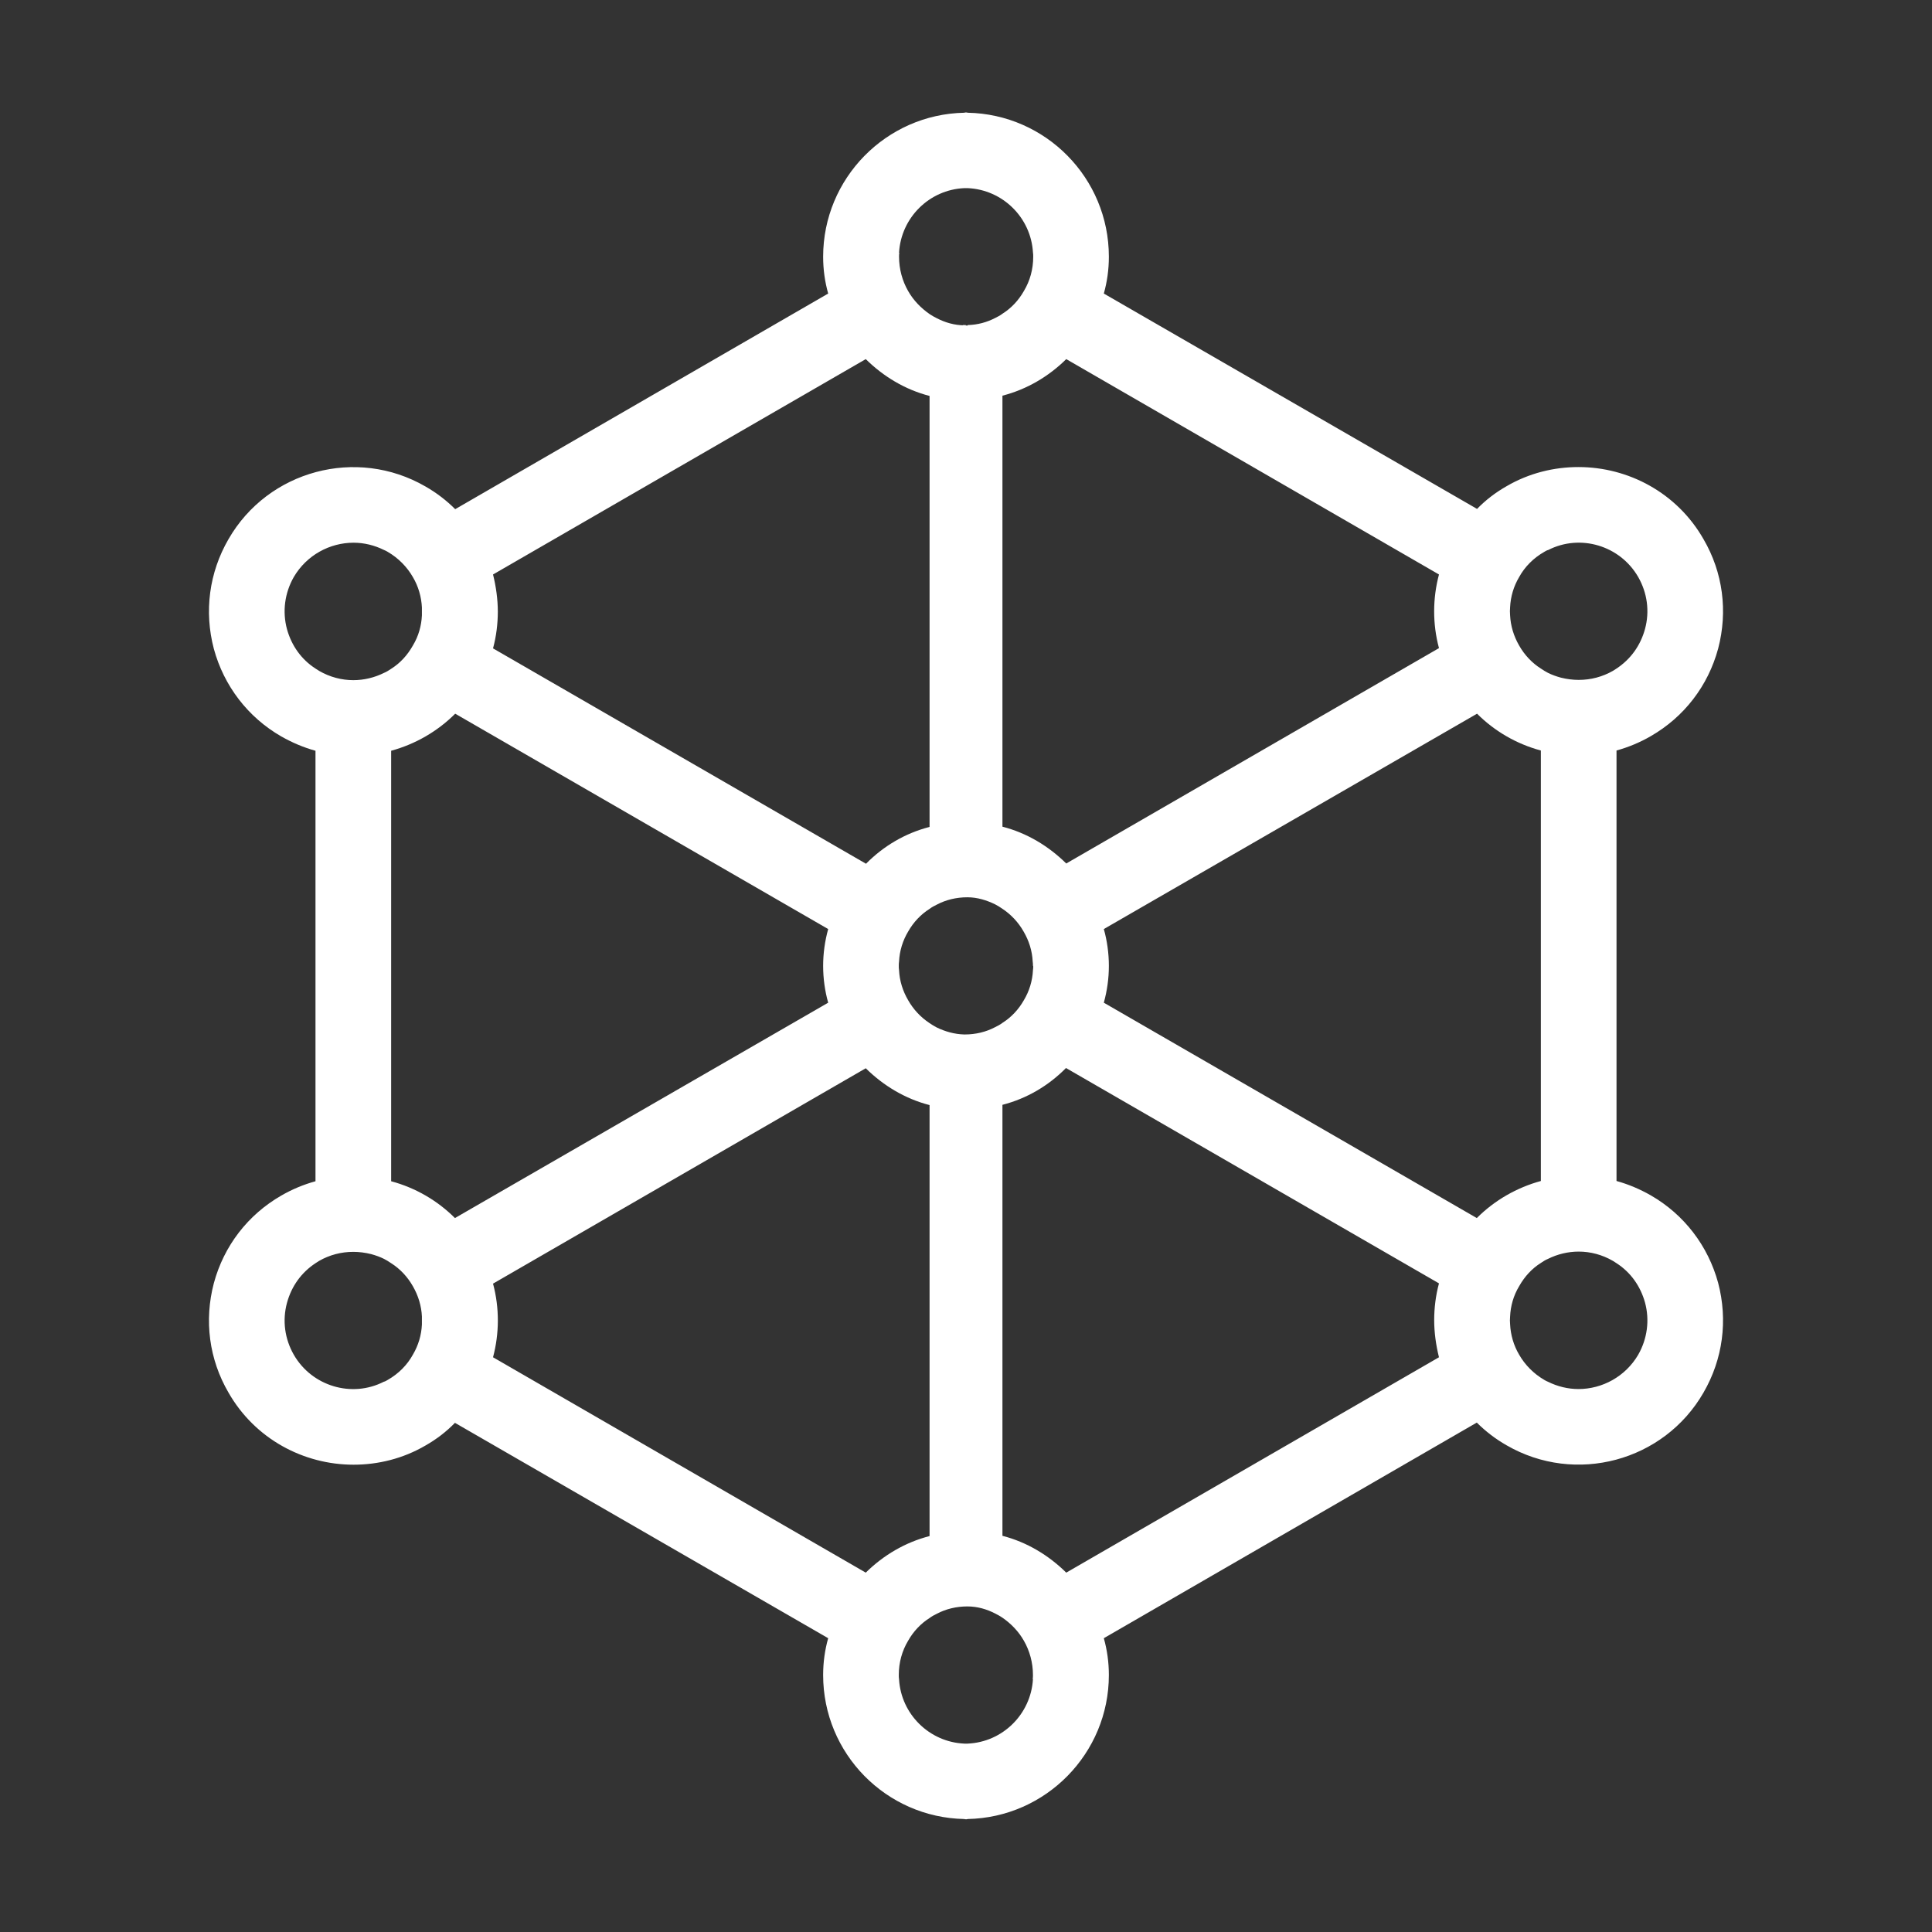 <svg xmlns="http://www.w3.org/2000/svg" id="Layer_1" data-name="Layer 1" viewBox="0 0 76.61 76.61"><rect x="0" y="0" width="76.61" height="76.61" fill="#333333" stroke="none"/><defs><style>      .cls-1 {        fill: #fff;        stroke-width: 0px;      }    </style></defs><path class="cls-1" d="m38.25,4.46s.04,0,.06.01h0s-.06-.01-.06-.01Zm0,67.68h.06-.06Z"></path><path class="cls-1" d="m38.18,4.46h.07-.07Zm.01,8.44s.07.01.11.01h0v-.02s-.08,0-.12,0Zm-.01,59.23h0s.07.01.07.01c-.02,0-.05,0-.07-.01Z"></path><path class="cls-1" d="m65.46,47.4c-.44-.25-.89-.44-1.36-.57v-17.07c.47-.13.93-.32,1.36-.57,1.32-.76,2.27-1.99,2.67-3.47.39-1.48.19-3.02-.58-4.34-1.05-1.84-2.98-2.86-4.96-2.86-.97,0-1.96.24-2.85.76-.44.25-.83.55-1.17.9l-14.8-8.54c.13-.46.2-.95.2-1.46,0-3.12-2.5-5.65-5.6-5.71-.02-.01-.04-.01-.06-.01s-.05,0-.07.01c-3.1.06-5.6,2.6-5.6,5.71,0,.51.07,1,.2,1.46l-14.79,8.55c-.34-.34-.74-.65-1.18-.9-2.73-1.58-6.24-.64-7.81,2.09-.77,1.33-.97,2.87-.58,4.35.4,1.47,1.35,2.71,2.67,3.47.44.25.89.44,1.36.57v17.07c-.47.13-.93.32-1.36.57-1.32.76-2.27,1.99-2.67,3.47-.39,1.48-.19,3.02.58,4.34,1.05,1.84,2.98,2.86,4.96,2.86.97,0,1.96-.24,2.85-.76.44-.25.83-.55,1.17-.9l14.8,8.54c-.13.46-.2.95-.2,1.46,0,3.12,2.5,5.65,5.6,5.71.02.01.05.01.07.01s.04,0,.06-.01c3.1-.06,5.6-2.6,5.6-5.71,0-.51-.07-1-.2-1.46l14.79-8.55c.34.34.74.65,1.18.9,2.73,1.58,6.24.64,7.81-2.09.77-1.33.97-2.87.58-4.35-.4-1.47-1.35-2.71-2.67-3.47Zm-5.58-23.32c.02-.42.14-.83.36-1.2.22-.4.56-.75,1-1,.05-.03.1-.06.15-.07,1.27-.65,2.85-.18,3.57,1.07.36.63.46,1.36.27,2.06-.18.66-.57,1.2-1.13,1.57-.05.03-.09.06-.14.09-.42.24-.88.36-1.36.36-.23,0-.47-.03-.71-.09-.18-.05-.35-.11-.51-.19-.1-.05-.19-.11-.28-.17-.35-.22-.65-.54-.86-.91-.22-.38-.34-.79-.36-1.2-.01-.11-.01-.22,0-.32Zm-2.82-1.3c-.25.94-.26,1.95,0,2.92l-14.78,8.54c-.7-.69-1.56-1.21-2.53-1.46V15.69c.97-.25,1.83-.76,2.53-1.45l14.78,8.54Zm-16.09,15.52c0,.06,0,.11-.01.17-.02.43-.15.84-.36,1.19-.21.37-.5.68-.85.9-.09.07-.19.12-.29.17-.36.19-.77.29-1.21.29h-.01c-.4-.01-.77-.12-1.1-.28-.1-.05-.19-.11-.28-.17-.35-.23-.64-.54-.85-.91-.21-.36-.34-.76-.36-1.19-.01-.06-.01-.11-.01-.17s0-.11.01-.17c.02-.43.15-.84.36-1.19.21-.37.5-.68.85-.9.09-.07.19-.12.29-.17.36-.19.77-.29,1.21-.29h0c.4,0,.77.12,1.1.28.1.05.19.11.28.17.35.23.64.54.85.91.21.36.34.76.36,1.19.01.06.01.11.01.17Zm-5.32-28.28c.08-1.39,1.2-2.5,2.59-2.56h.13c1.39.06,2.51,1.17,2.59,2.55.01.06.01.11.01.17,0,.5-.13.96-.37,1.36-.21.37-.5.68-.85.9-.09.07-.19.12-.29.17-.33.17-.69.27-1.09.28v.02h0s-.07,0-.11-.01h-.01c-.4,0-.77-.11-1.1-.28-.1-.05-.19-.1-.28-.16-.35-.24-.65-.55-.86-.92-.23-.4-.36-.87-.36-1.36,0-.05,0-.11.01-.16Zm-16.1,12.76l14.78-8.54c.7.69,1.56,1.21,2.53,1.46v17.09c-.97.25-1.83.76-2.52,1.46l-14.79-8.54c.13-.48.19-.98.19-1.46s-.07-.99-.19-1.47Zm-8.17,2.17c-.19-.7-.09-1.44.27-2.07.51-.87,1.43-1.36,2.37-1.36.41,0,.83.1,1.21.29.05.02.09.04.14.07.43.25.77.6,1,1,.22.37.34.79.36,1.21,0,.1,0,.2,0,.31-.02.41-.13.82-.36,1.2h0c-.22.39-.51.7-.86.92-.09.06-.18.12-.28.16-.38.19-.8.29-1.22.29-.46,0-.93-.12-1.36-.37-.05-.03-.09-.06-.14-.09-.56-.36-.95-.91-1.13-1.56Zm5.35,27.57c-.02.42-.14.83-.36,1.2-.22.4-.56.75-1,1-.05.03-.1.06-.15.07-1.27.65-2.85.18-3.57-1.07-.36-.63-.46-1.36-.27-2.06.18-.66.57-1.2,1.13-1.57.05-.03.09-.06.14-.09.42-.24.88-.36,1.36-.36.23,0,.47.03.71.09.18.05.35.11.51.19.1.05.19.11.28.17.35.22.65.54.86.91.22.38.34.79.36,1.2,0,.11,0,.22,0,.32Zm-1.22-5.68v-17.07c.95-.26,1.83-.76,2.54-1.47l14.79,8.54c-.13.47-.2.96-.2,1.46s.07,1,.2,1.46l-14.8,8.54c-.69-.69-1.56-1.2-2.53-1.46Zm4.04,6.98c.25-.94.26-1.95,0-2.92l14.78-8.54c.7.69,1.56,1.21,2.53,1.46v17.09c-.97.25-1.83.76-2.53,1.45l-14.78-8.54Zm21.41,12.76c-.08,1.39-1.2,2.5-2.59,2.56h-.13c-1.39-.06-2.51-1.17-2.59-2.55-.01-.06-.01-.11-.01-.17,0-.5.13-.96.37-1.36.21-.37.5-.68.85-.9.09-.07.19-.12.29-.17.36-.19.77-.29,1.21-.29h0c.4,0,.77.11,1.1.28.1.05.19.1.28.16.35.24.65.55.86.92.23.4.36.87.36,1.36,0,.05,0,.11-.01.16Zm16.1-12.76l-14.78,8.54c-.7-.69-1.56-1.21-2.53-1.46v-17.09c.97-.25,1.83-.76,2.52-1.46l14.79,8.54c-.13.48-.19.98-.19,1.46s.07.99.19,1.47Zm1.5-5.52l-14.79-8.54c.13-.47.2-.96.2-1.46s-.07-1-.2-1.46l14.8-8.54c.69.69,1.56,1.2,2.53,1.46v17.07c-.95.26-1.83.76-2.54,1.47Zm6.4,5.42c-.51.87-1.43,1.36-2.37,1.36-.41,0-.83-.1-1.21-.29-.05-.02-.09-.04-.14-.07-.43-.25-.77-.6-1-1-.22-.37-.34-.79-.36-1.21-.01-.1-.01-.2,0-.31.02-.41.13-.82.36-1.2h0c.22-.39.51-.7.86-.92.09-.06.18-.12.28-.16.38-.19.8-.29,1.22-.29.46,0,.93.12,1.36.37.05.03.09.06.14.09.56.36.95.91,1.13,1.56.19.7.09,1.44-.27,2.07Z"></path></svg>